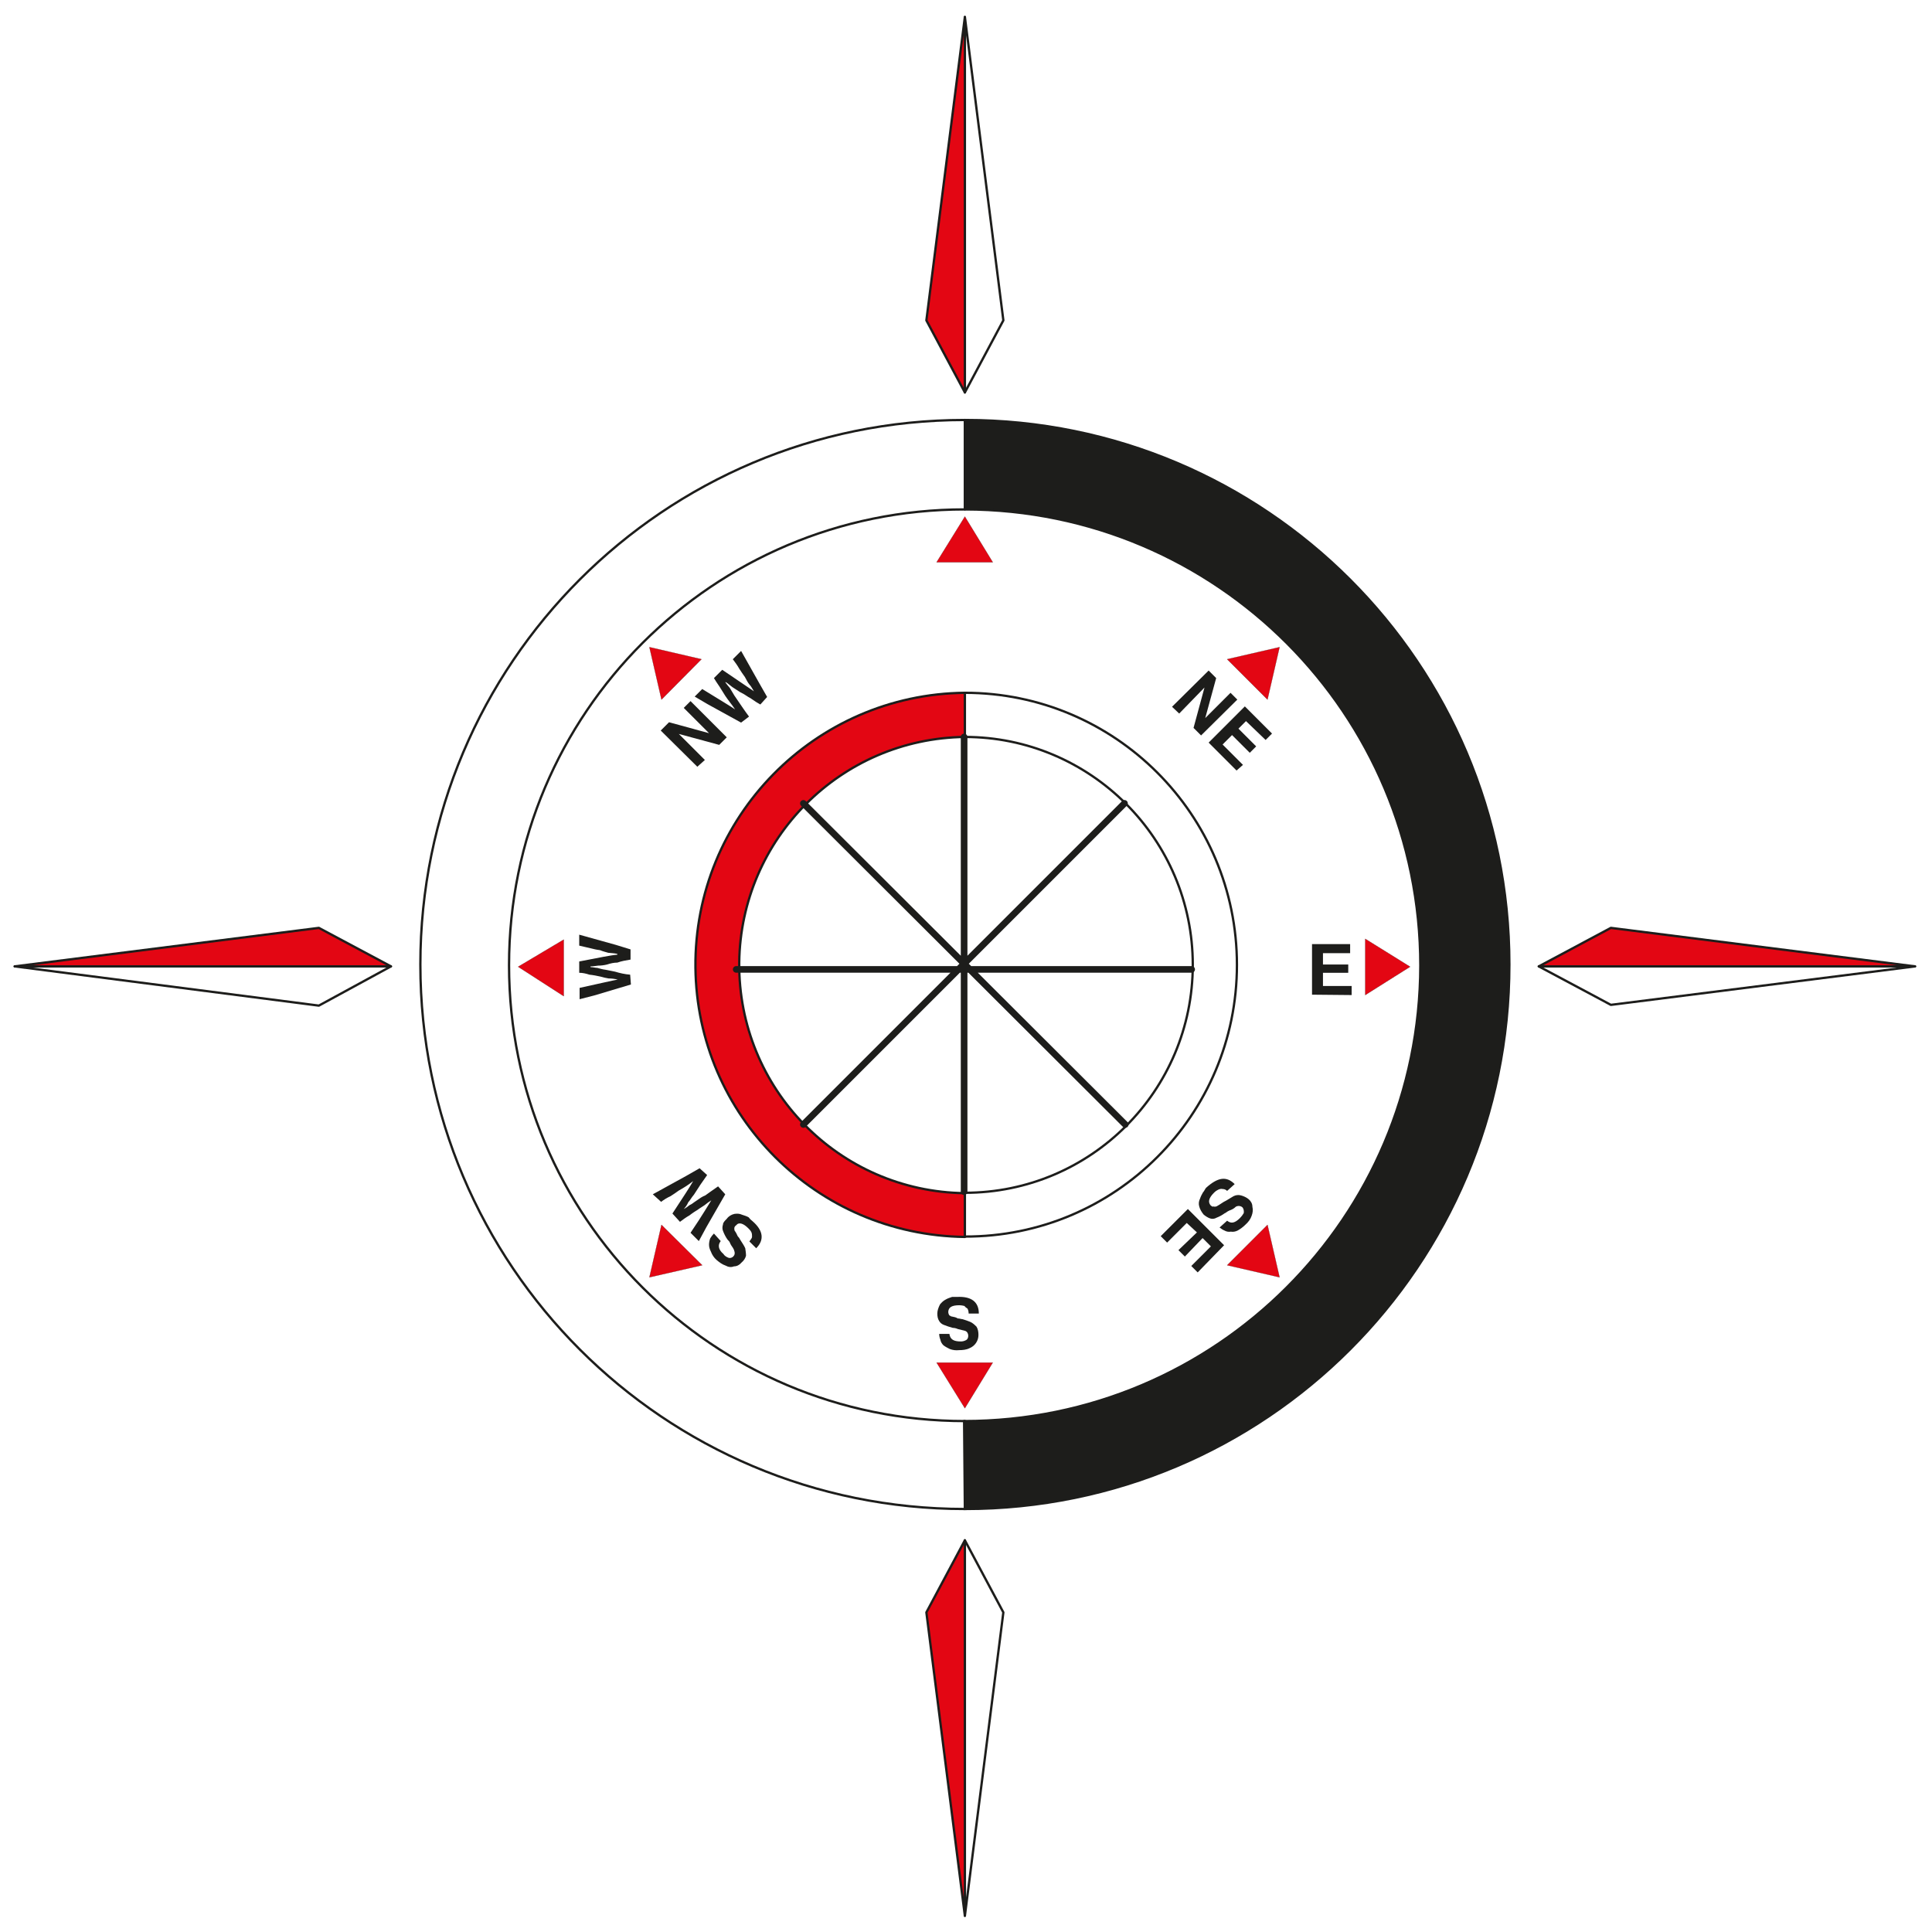 <?xml version="1.0" encoding="UTF-8"?>
<!-- Generator: Adobe Illustrator 28.3.0, SVG Export Plug-In . SVG Version: 6.00 Build 0)  -->
<svg xmlns="http://www.w3.org/2000/svg" xmlns:xlink="http://www.w3.org/1999/xlink" version="1.1" id="Layer_1" x="0px" y="0px" viewBox="0 0 512 512" style="enable-background:new 0 0 512 512;" xml:space="preserve">
<style type="text/css">
	.st0{fill-rule:evenodd;clip-rule:evenodd;fill:#1D1D1B;}
	.st1{fill:none;stroke:#1D1D1B;stroke-width:0.613;stroke-linecap:round;stroke-linejoin:round;}
	.st2{fill-rule:evenodd;clip-rule:evenodd;fill:#E30613;}
	.st3{fill:none;stroke:#1D1D1B;stroke-width:1.759;stroke-linecap:round;stroke-linejoin:round;}
	.st4{fill:none;stroke:#1D1D1B;stroke-width:4.400000e-02;stroke-linecap:round;stroke-linejoin:round;}
</style>
<path id="Path_2" class="st0" d="M255.7,399.9l-0.2-23.3c66.7,0,120.8-54,120.9-120.7c0-66.7-54-120.8-120.7-120.9v-23.7  c79.7,0,144.3,64.6,144.3,144.3S335.4,399.9,255.7,399.9"></path>
<path id="Path_3" class="st1" d="M255.7,399.9l-0.2-23.3c66.7,0,120.8-54,120.9-120.7c0-66.7-54-120.8-120.7-120.9v-23.7  c79.7,0,144.3,64.6,144.3,144.3S335.4,399.9,255.7,399.9z"></path>
<path id="Path_4" class="st2" d="M255.7,327.8v-11.6c-33.4-0.4-60.1-27.7-59.8-61.1c0.4-32.8,26.9-59.4,59.8-59.8v-11.7  c-39.8,0.4-71.8,33-71.4,72.8C184.7,295.6,216.4,327.3,255.7,327.8"></path>
<path id="Path_5" class="st1" d="M255.7,327.8v-11.6c-33.4-0.4-60.1-27.7-59.8-61.1c0.4-32.8,26.9-59.4,59.8-59.8v-11.7  c-39.8,0.4-71.8,33-71.4,72.8C184.7,295.6,216.4,327.3,255.7,327.8z"></path>
<path id="Path_6" class="st1" d="M255.7,327.7v-11.6c33.4,0,60.4-27.1,60.4-60.4s-27.1-60.4-60.4-60.4v-11.7  c39.8,0,72.1,32.3,72.1,72.1C327.8,295.5,295.5,327.8,255.7,327.7L255.7,327.7z M255.7,399.9v-23.3c-66.7,0-120.8-54.1-120.8-120.8  s54.1-120.8,120.8-120.8c0,0,0,0,0,0v-23.7c-79.7,0-144.3,64.6-144.3,144.3S176,399.9,255.7,399.9L255.7,399.9z"></path>
<path id="Path_7" class="st3" d="M212.9,298l85.1-85.1 M255.5,195.3v120.5 M212.9,212.9l85.3,85.1 M195.1,256.9h120.7"></path>
<path id="Path_8" class="st0" d="M184.8,203.2l-9.7-9.6l2.2-2.2l10.6,2.9l-6.7-6.7l1.8-1.8l9.6,9.6l-2,2l-10.7-2.9l6.9,6.9  L184.8,203.2z M196.4,191.5l-8.9-4.9l-3.4-2l2-2c4.9,3,7.7,4.7,8.7,5.4c-0.5-0.7-0.8-1.2-1.3-1.8c-0.5-0.7-1-1.3-1.3-1.8  s-0.8-1.3-1.5-2.4c-0.7-1-1.2-1.8-1.5-2.3l2.2-2.2c4.4,3,7.2,4.9,8.4,5.7c-0.4-0.6-0.7-1.3-1.2-1.8c-0.5-0.6-0.8-1.3-1.2-2  c-0.5-0.7-1-1.4-1.5-2.2c-0.5-0.9-1.1-1.7-1.7-2.5l2.2-2.2l4.9,8.7l2,3.5l-1.8,2c-1.5-0.8-2.5-1.7-3.2-2c-0.7-0.5-1.4-0.9-2.2-1.3  c-0.8-0.5-1.5-1-2-1.3c-0.7-0.5-1.2-1-1.7-1.3h-0.2c0.5,0.7,0.8,1,1.2,1.5c0.3,0.5,0.7,1.2,1.2,2c0.5,0.7,1,1.5,1.5,2.2  c0.5,0.7,1.2,1.8,2.4,3.4L196.4,191.5z"></path>
<path id="Path_9" class="st0" d="M167.2,260.9l-9.7,2.9l-3.9,1v-3c5.5-1.2,8.9-2,10.1-2.2c-0.8-0.2-1.6-0.3-2.4-0.3  c-0.7-0.1-1.5-0.3-2.2-0.5c-0.9-0.2-1.9-0.4-2.9-0.5c-0.9-0.3-1.8-0.5-2.7-0.5v-3c5.2-1,8.6-1.7,10.1-1.8v-0.2  c-0.8-0.2-1.5-0.2-2.4-0.3c-0.7-0.2-1.5-0.4-2.2-0.7c-0.9-0.1-1.7-0.3-2.5-0.5c-1-0.2-2-0.5-3-0.7v-2.9l9.7,2.7l3.9,1.2v2.7  c-1.2,0.2-2.4,0.4-3.5,0.8c-0.9,0-1.8,0.2-2.7,0.5c-0.8,0.2-1.6,0.3-2.4,0.3c-0.7,0.1-1.3,0.2-2,0.2v0.2c0.7,0,1.2,0.2,1.8,0.2  c0.7,0.2,1.4,0.4,2.2,0.5l2.5,0.5c1.3,0.4,2.7,0.7,4,0.8L167.2,260.9z"></path>
<path id="Path_10" class="st0" d="M200.4,330.8l-1.8-1.8c0.3-0.5,0.7-0.8,0.7-1.3c0-0.4,0-0.8-0.2-1.2c-0.2-0.4-0.5-0.7-0.8-1  c-1.3-1.3-2.5-1.7-3.2-0.8c-0.3,0.2-0.5,0.5-0.5,0.8c0,0.3,0,0.6,0.2,0.8c0.3,0.4,0.5,0.9,0.7,1.3c0.3,0.3,0.5,0.6,0.7,1  c0.5,0.8,1,1.5,1.3,2.2c0.1,0.7,0.2,1.3,0.2,2c-0.2,0.7-0.6,1.3-1.2,1.8c-0.5,0.6-1.2,1-2,1c-0.7,0.3-1.5,0.2-2.2-0.2  c-0.9-0.3-1.7-0.9-2.4-1.5c-0.7-0.6-1.2-1.4-1.5-2.2c-0.3-0.6-0.5-1.2-0.5-1.8c0-0.6,0.1-1.1,0.3-1.7c0.3-0.5,0.6-0.9,1-1.3l1.8,2  c-0.8,1-0.7,2.2,0.7,3.4c0.3,0.5,0.8,0.8,1.3,1c0.5,0.2,1,0,1.3-0.3c0.5-0.5,0.5-1,0.2-1.8c-0.3-0.7-0.7-1-1-1.7  c-0.1-0.4-0.4-0.7-0.7-1c-0.5-0.7-0.9-1.5-1.2-2.3c-0.2-0.5-0.2-1.1,0-1.7c0-0.5,0.5-1,1-1.5c0.5-0.7,1.2-1.1,2-1.3  c0.7-0.1,1.4-0.1,2,0.2c0.6,0.2,1.3,0.4,1.8,0.7c0.3,0.4,0.6,0.7,1,1C202.3,326.1,202.6,328.6,200.4,330.8 M192.2,316.5l-5,8.7  l-2,3.7l-2.2-2.2c3.2-4.7,4.9-7.7,5.5-8.6c-0.5,0.3-1.2,0.8-1.8,1.3c-0.7,0.5-1.3,0.8-1.8,1.2c-0.5,0.3-1.3,0.8-2.2,1.5  c-0.9,0.5-1.7,1.1-2.5,1.7l-2-2.2c2.9-4.4,4.7-7.2,5.5-8.6c-0.7,0.5-1.3,1-1.8,1.3c-0.6,0.4-1.3,0.8-2,1.2c-0.7,0.5-1.4,1-2.2,1.5  c-0.9,0.4-1.7,0.9-2.5,1.5l-2.2-2l8.9-4.9l3.5-2l2,1.8c-1,1.5-1.8,2.5-2.2,3.2c-0.5,0.7-0.8,1.3-1.3,2c-0.7,0.8-1,1.5-1.5,2  c-0.3,0.7-0.7,1.3-1.2,1.8c0.7-0.3,1.2-0.8,1.5-1c0.7-0.3,1.2-0.8,2-1.3c0.7-0.5,1.4-1,2.2-1.3c0.7-0.5,1.8-1.3,3.4-2.4L192.2,316.5  z"></path>
<path id="Path_11" class="st0" d="M259.4,348.1h-2.7c0-0.5-0.1-0.9-0.3-1.3c-0.3-0.2-0.6-0.4-0.8-0.7c-0.4-0.1-0.9-0.2-1.3-0.2  c-2,0-2.9,0.5-3,1.7c0,0.4,0.1,0.7,0.3,1c0.2,0,0.3,0.3,0.7,0.3c0.5,0.1,1.1,0.2,1.5,0.5c0.5,0,1,0.2,1.3,0.2c0.7,0.2,1.5,0.5,2,0.7  c0.7,0.3,1.2,0.8,1.7,1.3c0.4,0.7,0.5,1.4,0.5,2.2c0,1.5-0.9,2.9-2.4,3.5c-0.8,0.4-1.8,0.5-2.7,0.5c-0.9,0.1-1.7,0-2.5-0.3  c-0.6-0.3-1.2-0.6-1.7-1c-0.4-0.4-0.7-0.9-0.8-1.5c-0.2-0.5-0.3-1-0.3-1.5h2.7c0.2,1.5,1.2,2,3,2c0.5,0,0.9-0.1,1.3-0.3  c0.5-0.2,0.7-0.7,0.7-1.2c0-0.6-0.3-1.1-0.8-1.3l-2-0.5c-0.4-0.2-0.9-0.3-1.3-0.3c-0.8-0.2-1.6-0.5-2.4-0.8c-0.5-0.2-0.9-0.5-1.2-1  c-0.4-0.6-0.5-1.3-0.5-2c0-0.8,0.3-1.6,0.7-2.4c0.4-0.5,0.9-1,1.5-1.3c0.5-0.3,1.1-0.5,1.7-0.7h1.3  C257.4,343.5,259.4,345,259.4,348.1"></path>
<path id="Path_12" class="st0" d="M327.2,313.8l-2,1.8c-0.3-0.3-0.7-0.5-1.2-0.5c-0.4-0.1-0.8,0-1.2,0.2c-0.4,0.2-0.7,0.4-1,0.7  c-1.5,1.5-1.7,2.5-1,3.4c0.3,0.3,0.7,0.5,0.8,0.3c0.3,0.2,0.7,0,0.8,0c0.5-0.3,0.9-0.5,1.3-0.8c0.4-0.3,0.8-0.5,1.2-0.7  c0.8-0.5,1.3-0.8,2-1.2c0.6-0.3,1.3-0.4,2-0.2c0.7,0.2,1.4,0.5,2,1c0.6,0.5,1,1.2,1,2c0.2,0.8,0.1,1.6-0.2,2.4  c-0.3,0.9-0.9,1.7-1.7,2.4c-0.6,0.6-1.3,1.1-2,1.5c-0.6,0.3-1.2,0.4-1.8,0.3c-0.6,0.1-1.2,0-1.7-0.3c-0.5-0.2-0.9-0.5-1.3-0.8l2-1.8  c1,0.8,2,0.7,3.4-0.7c0.4-0.4,0.7-0.8,1-1.3c0.1-0.5,0-1.1-0.3-1.5c-0.5-0.5-1.3-0.5-1.8-0.2c-0.5,0.5-1.1,0.8-1.7,1  c-0.7,0.3-1,0.7-1.2,0.7c-0.7,0.5-1.4,0.9-2.2,1.2c-0.5,0.3-1.1,0.4-1.7,0.2c-0.6-0.2-1.2-0.6-1.7-1c-0.5-0.6-1-1.4-1.2-2.2  c-0.2-0.7-0.1-1.4,0.2-2c0.2-0.6,0.5-1.2,0.8-1.7c0.3-0.3,0.5-0.8,0.8-1.2C322.7,312,325,311.6,327.2,313.8 M314.8,320.4l9.6,9.6  l-7,7.2l-1.7-1.7l5.2-5.2l-2.2-2.2l-4.7,4.9l-1.7-1.7l4.9-4.7l-2.7-2.5l-5.2,5.2l-1.7-1.7L314.8,320.4z"></path>
<path id="Path_13" class="st0" d="M347.7,263.6v-13.4h10.1v2.4h-7.2v3h6.7v2.2h-6.7v3.5h7.6v2.4L347.7,263.6z"></path>
<path id="Path_14" class="st0" d="M310.6,187.3l9.7-9.6l2,2l-2.9,10.6l6.7-6.7l1.8,1.8l-9.6,9.5l-2-2l2.9-10.7l-6.7,6.9L310.6,187.3  z M320.3,196.8l9.6-9.6l7.2,7.2l-1.7,1.7l-5.2-5l-2,2l4.7,4.7l-1.7,1.7l-4.7-4.7l-2.5,2.5l5.4,5.4l-1.7,1.5L320.3,196.8z"></path>
<path id="Path_15" class="st2" d="M137.3,256.2l12.1-7.2V264L137.3,256.2z M172.1,171.5l13.8,3.2l-10.6,10.7L172.1,171.5z   M255.7,136.9l7.4,12.1h-14.9L255.7,136.9z M339.1,171.5l-13.9,3.2l10.7,10.7L339.1,171.5z M373.7,256.2l-11.9-7.4v14.9L373.7,256.2  z M339.1,338.5l-3.2-13.9l-10.7,10.7L339.1,338.5z M255.7,373.2l7.4-12.1h-14.9L255.7,373.2z M172.1,338.5l3.2-13.9l10.8,10.7  L172.1,338.5z"></path>
<path id="Path_16" class="st4" d="M137.3,256.2l12.1-7.2V264L137.3,256.2z M172.1,171.5l13.8,3.2l-10.6,10.7L172.1,171.5z   M255.7,136.9l7.4,12.1h-14.9L255.7,136.9z M339.1,171.5l-13.9,3.2l10.7,10.7L339.1,171.5z M373.7,256.2l-11.9-7.4v14.9L373.7,256.2  z M339.1,338.5l-3.2-13.9l-10.7,10.7L339.1,338.5z M255.7,373.2l7.4-12.1h-14.9L255.7,373.2z M172.1,338.5l3.2-13.9l10.8,10.7  L172.1,338.5z"></path>
<path id="Path_17" class="st1" d="M255.7,408.2v99.5l10.2-80.4L255.7,408.2z M407.8,256.1h99.7l-80.6,10.2L407.8,256.1z M255.7,104  V4.5l10.2,80.4L255.7,104z M103.6,256.1H3.9l80.6,10.4L103.6,256.1z"></path>
<path id="Path_18" class="st2" d="M255.7,408.2v99.5l-10.2-80.4L255.7,408.2z M103.6,256.1H3.9l80.6-10.2L103.6,256.1z M255.7,104  V4.5l-10.2,80.4L255.7,104z M407.8,256.1h99.7l-80.6-10.2L407.8,256.1z"></path>
<path id="Path_19" class="st1" d="M255.7,408.2v99.5l-10.2-80.4L255.7,408.2z M103.6,256.1H3.9l80.6-10.2L103.6,256.1z M255.7,104  V4.5l-10.2,80.4L255.7,104z M407.8,256.1h99.7l-80.6-10.2L407.8,256.1z"></path>
</svg>
